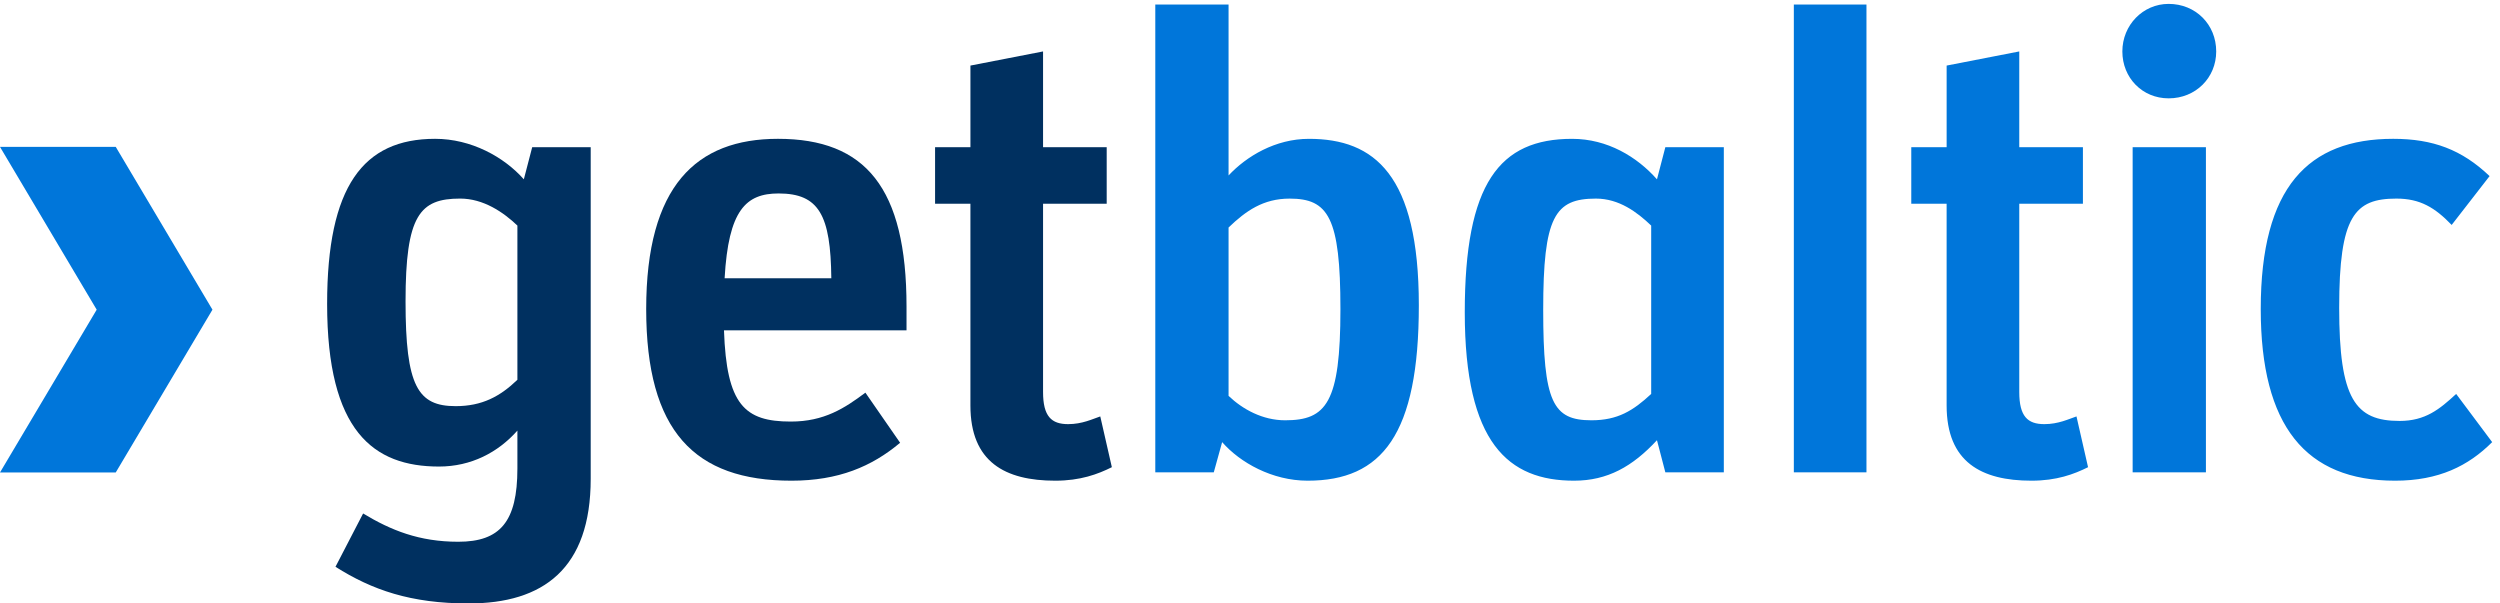 <svg width="174" height="42" viewBox="0 0 174 42" fill="none" xmlns="http://www.w3.org/2000/svg">
<path d="M23.349 39.45L25.273 35.738C27.197 36.901 29.166 37.706 31.895 37.706C34.803 37.706 36.011 36.32 36.011 32.607V29.968C34.669 31.488 32.79 32.472 30.553 32.472C25.989 32.472 22.768 30.013 22.768 21.157C22.768 12.972 25.273 9.662 30.284 9.662C32.79 9.662 35.072 10.914 36.459 12.48L37.041 10.244H41.113V33.323C41.113 39.585 37.802 42 32.612 42C28.585 42 25.901 41.06 23.35 39.45H23.349ZM36.011 26.433V15.7C35.027 14.761 33.64 13.821 32.029 13.821C29.21 13.821 28.226 14.984 28.226 20.978C28.226 26.881 29.076 28.268 31.716 28.268C33.55 28.268 34.803 27.596 36.011 26.433Z" fill="#003060"/>
<path d="M14.787 21.554L8.056 32.883H0L6.73 21.554L0 10.223H8.056L14.787 21.554Z" fill="#0076DA"/>
<path d="M166.699 33.456C169.741 33.456 171.799 32.427 173.455 30.772L170.949 27.418C169.786 28.492 168.801 29.297 167.012 29.297C163.924 29.297 162.807 27.776 162.807 21.425C162.807 15.03 163.88 13.822 166.788 13.822C168.444 13.822 169.472 14.448 170.636 15.656L173.275 12.256C171.352 10.423 169.338 9.662 166.565 9.662C160.659 9.662 157.348 13.016 157.348 21.513C157.348 29.653 160.48 33.456 166.699 33.456ZM150.937 6.845C152.817 6.845 154.248 5.414 154.248 3.581C154.248 1.702 152.817 0.271 150.937 0.271C149.148 0.271 147.716 1.747 147.716 3.581C147.716 5.414 149.103 6.845 150.937 6.845ZM148.432 32.875H153.532V10.244H148.432V32.875ZM133.025 14.18H135.485V28.223C135.485 32.159 137.901 33.456 141.391 33.456C143.136 33.456 144.344 33.008 145.329 32.517L144.523 28.983C143.986 29.162 143.27 29.52 142.286 29.52C141.123 29.52 140.541 28.983 140.541 27.283V14.179H144.971V10.243H140.541V3.58L135.486 4.564V10.244H133.025L133.025 14.18ZM124.851 32.875H129.906V0.316H124.851V32.875ZM110.763 29.252C108.078 29.252 107.407 27.999 107.407 21.559C107.407 15.075 108.213 13.822 111.075 13.822C112.687 13.822 113.939 14.761 114.923 15.7V27.418C113.67 28.581 112.597 29.252 110.763 29.252ZM109.554 33.456C111.881 33.456 113.625 32.472 115.325 30.638L115.908 32.875H119.978V10.244H115.908L115.325 12.481C113.939 10.916 111.881 9.663 109.42 9.663C104.365 9.663 101.948 12.748 101.948 21.738C101.948 30.861 104.99 33.456 109.554 33.456ZM89.446 29.252C87.88 29.252 86.493 28.492 85.508 27.552V15.835C86.717 14.673 87.925 13.823 89.759 13.823C92.444 13.823 93.294 15.119 93.294 21.515C93.294 28.045 92.309 29.252 89.446 29.252ZM91.011 33.456C96.201 33.456 98.751 30.236 98.751 21.246C98.751 12.168 95.665 9.663 91.101 9.663C88.774 9.663 86.761 10.87 85.508 12.212V0.315H80.408V32.875H84.479L85.061 30.772C86.314 32.203 88.551 33.456 91.011 33.456Z" fill="#0076DA"/>
<path d="M65.081 14.18H67.541V28.223C67.541 32.159 69.957 33.456 73.447 33.456C75.192 33.456 76.4 33.008 77.385 32.516L76.579 28.983C76.043 29.162 75.327 29.52 74.342 29.52C73.179 29.52 72.597 28.983 72.597 27.283V14.179H77.026V10.243H72.597V3.58L67.542 4.564V10.244H65.081L65.081 14.18ZM54.191 13.465C57.01 13.465 57.815 14.985 57.86 19.368H50.433C50.701 14.628 51.91 13.465 54.191 13.465ZM55.087 33.456C58.352 33.456 60.678 32.472 62.648 30.817L60.231 27.329C58.8 28.402 57.368 29.341 55.042 29.341C51.821 29.341 50.568 28.178 50.389 22.99H63.094V21.335C63.094 13.061 60.231 9.662 54.146 9.662C48.464 9.662 44.975 12.927 44.975 21.513C44.975 30.011 48.33 33.456 55.087 33.456Z" fill="#003060"/>
</svg>